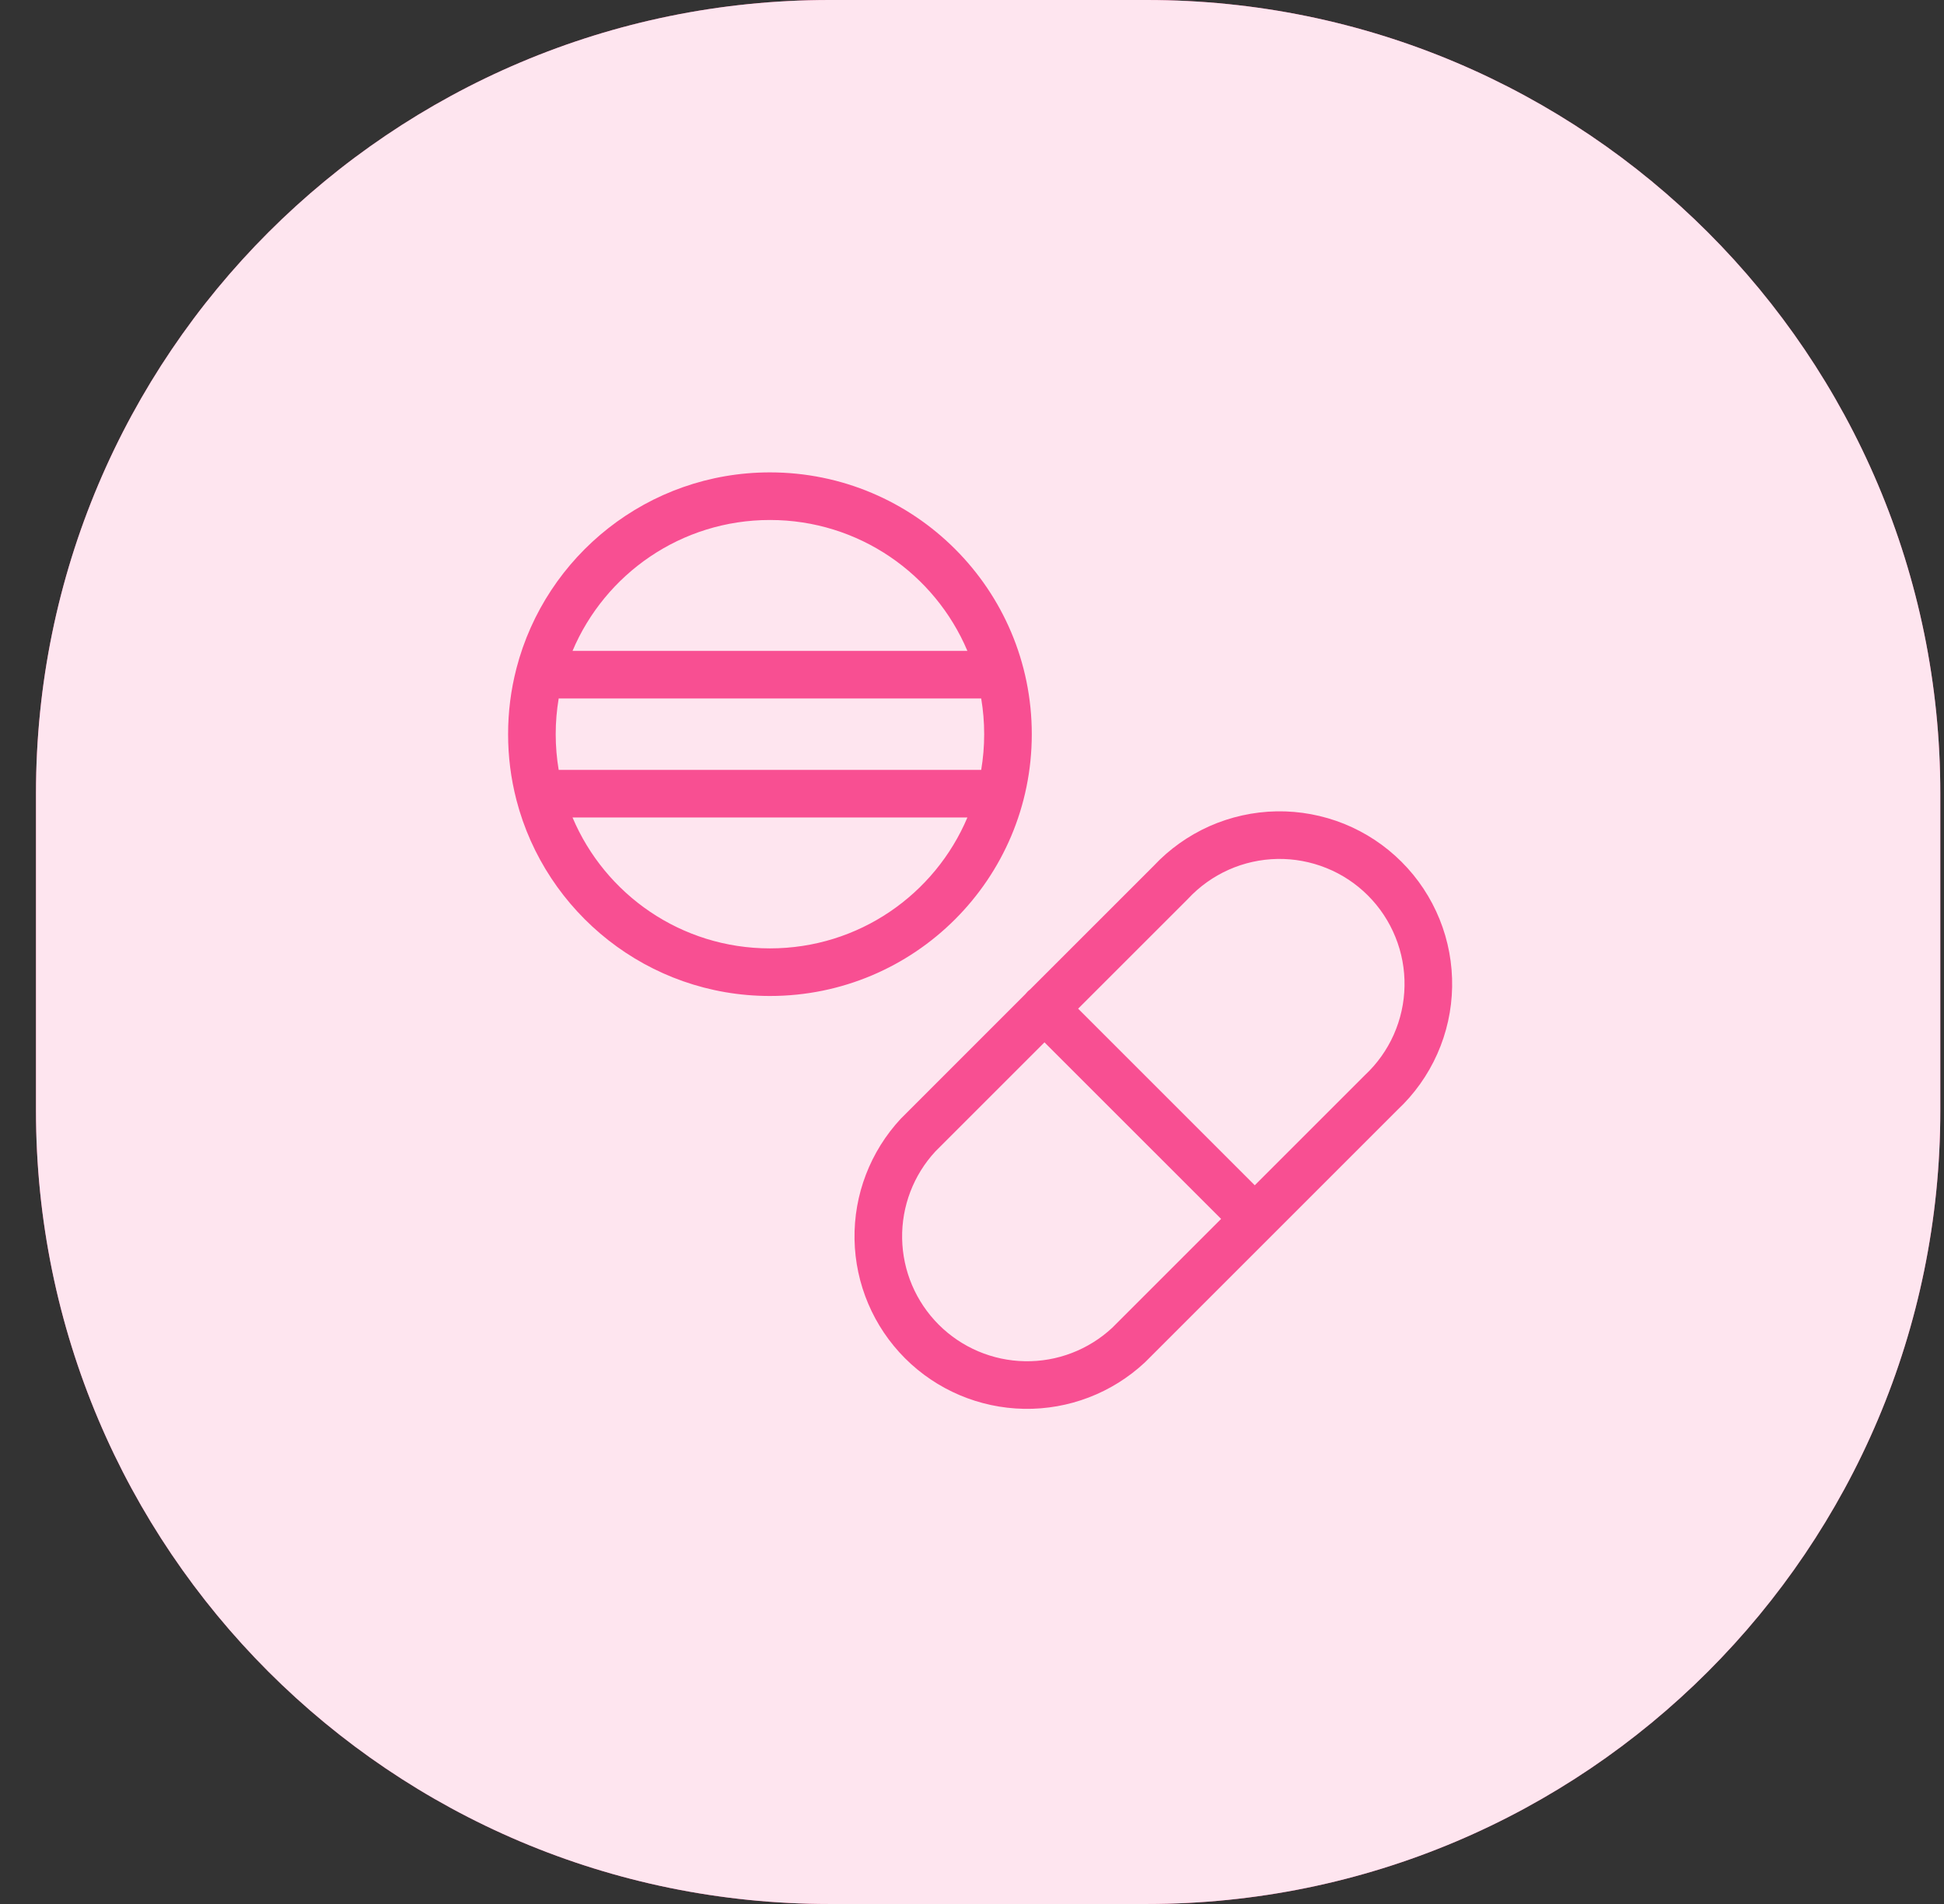 <svg width="49" height="48" viewBox="0 0 49 48" fill="none" xmlns="http://www.w3.org/2000/svg">
<rect x="0" y="0" width="49" height="48" fill="#333333" stroke="none"/>
<path d="M0.907 20C0.907 8.954 9.861 0 20.907 0H28.907C39.953 0 48.907 8.954 48.907 20V28C48.907 39.046 39.953 48 28.907 48H20.907C9.861 48 0.907 39.046 0.907 28V20Z" fill="#F84F92"/>
<path d="M0.907 20C0.907 8.954 9.861 0 20.907 0H28.907C39.953 0 48.907 8.954 48.907 20V28C48.907 39.046 39.953 48 28.907 48H20.907C9.861 48 0.907 39.046 0.907 28V20Z" fill="white" fill-opacity="0.85"/>
<path fill-rule="evenodd" clip-rule="evenodd" d="M19.407 13.109C17.169 13.109 15.25 14.47 14.431 16.409H24.384C23.564 14.47 21.645 13.109 19.407 13.109ZM12.807 18.509C12.807 17.943 12.878 17.393 13.013 16.868L13.017 16.851C13.753 14.008 16.335 11.909 19.407 11.909C23.052 11.909 26.007 14.864 26.007 18.509C26.007 22.154 23.052 25.109 19.407 25.109C16.335 25.109 13.753 23.01 13.017 20.168L13.013 20.151C12.878 19.626 12.807 19.076 12.807 18.509ZM14.431 20.609C15.25 22.549 17.169 23.909 19.407 23.909C21.645 23.909 23.564 22.549 24.384 20.609H14.431ZM24.732 19.409H14.082C14.033 19.117 14.007 18.816 14.007 18.509C14.007 18.203 14.033 17.902 14.082 17.609H24.732C24.781 17.902 24.807 18.203 24.807 18.509C24.807 18.816 24.781 19.117 24.732 19.409ZM33.432 21.883C33.04 21.725 32.62 21.647 32.197 21.654C31.774 21.662 31.357 21.754 30.971 21.926C30.584 22.099 30.236 22.347 29.948 22.656L29.939 22.666L29.933 22.672L27.175 25.429L31.627 29.881L34.385 27.123C34.39 27.118 34.395 27.113 34.4 27.108C34.709 26.82 34.958 26.472 35.13 26.086C35.302 25.699 35.395 25.282 35.402 24.859C35.41 24.436 35.332 24.016 35.173 23.624C35.015 23.232 34.779 22.875 34.48 22.576C34.181 22.277 33.825 22.041 33.432 21.883ZM32.055 31.15L35.226 27.979C35.65 27.582 35.99 27.104 36.226 26.574C36.464 26.041 36.592 25.465 36.602 24.881C36.612 24.296 36.505 23.716 36.286 23.175C36.067 22.633 35.742 22.141 35.328 21.728C34.915 21.315 34.423 20.989 33.882 20.77C33.34 20.552 32.76 20.444 32.176 20.454C31.592 20.465 31.016 20.593 30.482 20.83C29.952 21.067 29.474 21.407 29.078 21.83L25.961 24.947C25.939 24.963 25.919 24.981 25.899 25.001C25.879 25.021 25.861 25.042 25.844 25.063L22.721 28.187C22.716 28.192 22.711 28.197 22.706 28.202C21.938 29.027 21.519 30.117 21.539 31.244C21.559 32.371 22.016 33.447 22.813 34.244C23.61 35.041 24.685 35.497 25.812 35.517C26.939 35.537 28.029 35.119 28.854 34.35C28.859 34.345 28.864 34.34 28.869 34.336L32.048 31.157C32.049 31.156 32.05 31.155 32.051 31.154C32.053 31.152 32.054 31.151 32.055 31.15ZM30.779 30.729L26.327 26.278L23.577 29.028C23.025 29.624 22.725 30.411 22.739 31.223C22.753 32.039 23.084 32.818 23.661 33.395C24.238 33.972 25.017 34.303 25.833 34.317C26.646 34.332 27.432 34.031 28.029 33.479L30.779 30.729Z" fill="#F84F92"/>
</svg>

